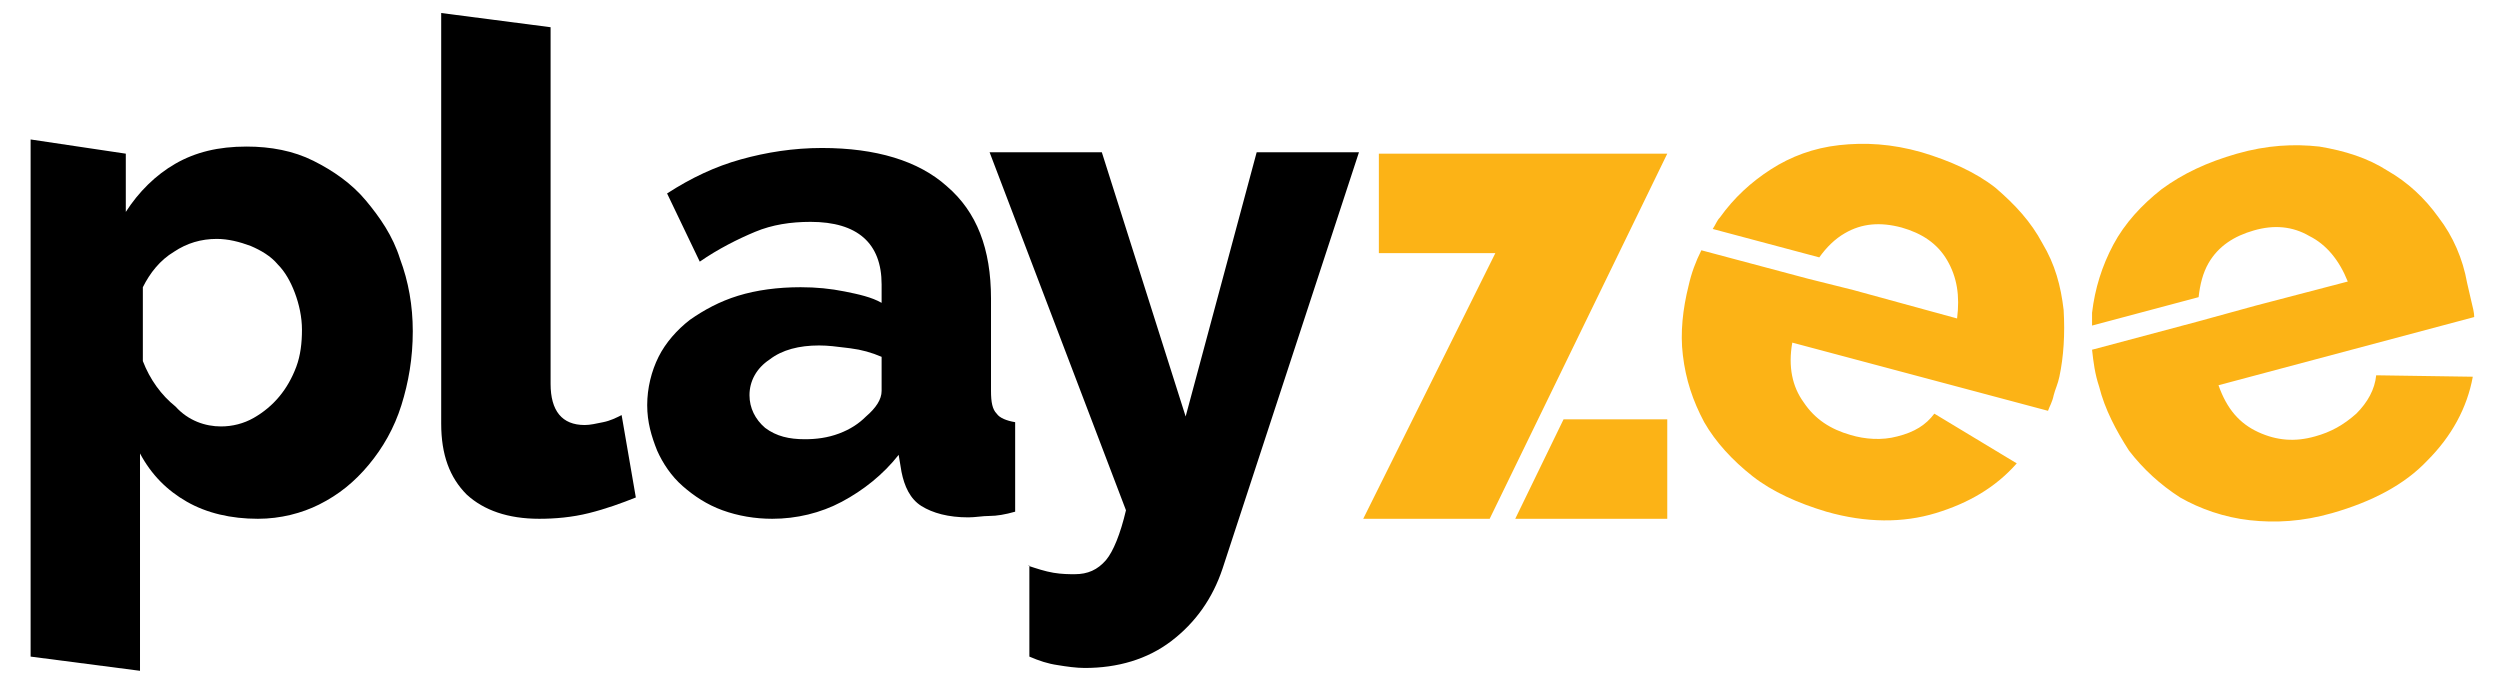 <svg width="490" height="132" viewBox="0 0 490 132" fill="none" xmlns="http://www.w3.org/2000/svg">
<path fill-rule="evenodd" clip-rule="evenodd" d="M36.63 98.341C40.529 100.568 45.263 101.682 50.553 101.682C55.009 101.682 59.185 100.568 62.527 98.898C66.425 96.948 69.488 94.442 72.273 91.101C75.058 87.759 77.285 83.861 78.677 79.406C80.07 74.95 80.905 70.216 80.905 64.926C80.905 59.913 80.07 55.18 78.399 50.724C77.007 46.269 74.501 42.649 71.716 39.308C68.931 35.966 65.311 33.46 61.413 31.511C57.515 29.562 53.059 28.726 48.326 28.726C42.756 28.726 38.301 29.84 34.403 32.068C30.504 34.295 27.163 37.637 24.657 41.535V30.119L6 27.334V128.693L27.441 131.477V88.873C29.669 93.05 32.732 96.113 36.63 98.341ZM49.718 81.912C47.769 83.025 45.541 83.582 43.313 83.582C40.25 83.582 36.909 82.469 34.403 79.684C31.618 77.456 29.39 74.393 27.998 70.773V56.294C29.39 53.509 31.34 51.003 34.124 49.332C36.63 47.661 39.415 46.826 42.478 46.826C44.706 46.826 46.933 47.383 49.161 48.218C51.11 49.054 53.059 50.167 54.452 51.838C55.844 53.231 56.958 55.18 57.793 57.407C58.629 59.635 59.185 62.141 59.185 64.647C59.185 67.153 58.907 69.66 58.072 71.887C57.236 74.115 56.122 76.064 54.73 77.735C53.338 79.406 51.667 80.798 49.718 81.912Z" fill="black"/>
<path d="M86.474 2.551L107.916 5.336V75.229C107.916 80.519 110.143 83.304 114.599 83.304C115.712 83.304 116.826 83.026 118.218 82.747C119.611 82.469 120.725 81.912 121.838 81.355L124.623 97.505C121.838 98.619 118.775 99.733 115.434 100.568C112.092 101.404 108.751 101.682 105.688 101.682C99.562 101.682 94.828 100.011 91.487 96.948C88.145 93.607 86.474 89.152 86.474 83.026V2.551H86.474Z" fill="black"/>
<path fill-rule="evenodd" clip-rule="evenodd" d="M141.609 100.012C144.672 101.125 148.013 101.682 151.355 101.682C156.089 101.682 160.823 100.569 164.999 98.341C169.176 96.113 173.075 93.05 176.138 89.152L176.695 92.493C177.252 95.278 178.365 97.784 180.593 99.176C182.821 100.569 185.884 101.404 189.782 101.404C190.478 101.404 191.174 101.334 191.871 101.265C192.567 101.195 193.263 101.125 193.959 101.125C195.351 101.125 197.022 100.847 198.971 100.29V82.747C197.3 82.469 195.908 81.912 195.351 81.076C194.516 80.241 194.237 78.849 194.237 76.621V58.521C194.237 48.775 191.453 41.535 185.605 36.523C180.036 31.511 171.682 29.005 161.101 29.005C155.532 29.005 150.241 29.84 145.229 31.233C140.217 32.625 135.483 34.852 130.749 37.916L137.154 51.282C140.774 48.775 144.672 46.826 148.013 45.434C151.355 44.042 154.975 43.485 158.873 43.485C168.062 43.485 172.796 47.662 172.796 55.737V59.357C170.847 58.243 168.341 57.686 165.556 57.129C162.772 56.572 159.987 56.294 156.924 56.294C152.469 56.294 148.292 56.851 144.672 57.965C141.052 59.078 137.989 60.749 135.204 62.698C132.698 64.647 130.471 67.154 129.078 69.938C127.686 72.723 126.851 76.064 126.851 79.406C126.851 82.747 127.686 85.532 128.8 88.316C129.914 90.823 131.584 93.329 133.812 95.278C136.04 97.227 138.546 98.898 141.609 100.012ZM169.733 81.633C168.341 83.026 166.67 84.139 164.442 84.975C162.215 85.81 159.987 86.089 157.759 86.089C154.696 86.089 152.19 85.532 149.963 83.861C148.013 82.19 146.9 79.963 146.9 77.457C146.9 74.672 148.292 72.166 150.798 70.495C153.304 68.546 156.646 67.71 160.544 67.71C162.274 67.71 164.004 67.93 165.928 68.174C166.172 68.205 166.419 68.236 166.67 68.267C168.898 68.546 170.847 69.103 172.796 69.938V76.621C172.796 78.292 171.682 79.963 169.733 81.633Z" fill="black"/>
<path d="M201.477 110.872C203.148 111.428 204.819 111.985 206.49 112.264C208.16 112.542 209.553 112.542 210.666 112.542C213.173 112.542 215.122 111.707 216.793 109.758C218.185 108.087 219.577 104.745 220.691 100.012L193.959 29.84H215.957L232.386 81.633L246.309 29.84H266.358L239.626 111.428C237.677 117.276 234.335 122.01 229.602 125.63C224.868 129.25 219.02 130.921 212.616 130.921C210.945 130.921 208.996 130.642 207.325 130.364C205.376 130.085 203.705 129.528 201.756 128.693V110.872H201.477Z" fill="black"/>
<path d="M326.505 30.119H302.836H270.256V49.611H293.09L267.193 101.682H278.61H291.419H291.976L326.783 30.119H326.505Z" fill="#FCB316"/>
<path d="M306.456 82.19L296.988 101.682H326.783V82.19H306.456Z" fill="#FCB316"/>
<path d="M404.473 60.749C403.916 56.015 402.802 51.838 400.296 47.661C398.069 43.484 395.006 40.143 391.107 36.801C387.209 33.738 382.196 31.511 376.627 29.84C370.78 28.169 365.489 27.891 360.477 28.448C355.464 29.005 351.009 30.675 347.111 33.181C343.212 35.688 339.871 38.751 337.086 42.649C336.529 43.206 336.251 44.041 335.694 44.877L356.578 50.446C357.971 48.497 359.641 46.826 361.591 45.712C364.932 43.763 368.552 43.484 372.729 44.598C376.627 45.712 379.69 47.661 381.64 51.003C383.589 54.344 384.146 57.964 383.589 62.419L363.261 56.85L354.351 54.623L333.466 49.053C332.352 51.281 331.517 53.509 330.96 56.015C329.846 60.47 329.289 65.204 329.846 69.659C330.403 74.393 331.796 78.57 334.023 82.747C336.251 86.645 339.592 90.265 343.491 93.328C347.389 96.391 352.401 98.619 357.971 100.29C365.767 102.517 373.007 102.517 379.412 100.568C385.816 98.619 391.107 95.556 395.284 90.822L379.133 81.076C377.463 83.304 375.235 84.696 371.894 85.531C368.83 86.367 365.489 86.088 362.704 85.253C358.806 84.139 355.743 82.19 353.515 78.849C351.288 75.785 350.452 71.887 351.288 67.153L401.41 80.519C401.688 79.684 402.245 78.849 402.524 77.456C402.802 76.342 403.359 75.229 403.638 73.836C404.473 69.938 404.752 65.483 404.473 60.749Z" fill="#FCB316"/>
<path d="M477.986 42.649C475.201 38.751 471.86 35.688 467.961 33.46C464.063 30.954 459.608 29.562 454.595 28.727C449.583 28.17 444.293 28.448 438.445 30.119C432.597 31.79 427.864 34.017 423.687 37.08C419.788 40.143 416.447 43.763 414.219 47.94C411.991 52.117 410.599 56.572 410.042 61.306C410.042 62.141 410.042 62.977 410.042 63.812L430.927 58.243C431.205 55.737 431.762 53.509 432.876 51.56C434.825 48.218 437.888 46.269 441.786 45.156C445.685 44.042 449.305 44.32 452.646 46.269C455.988 47.94 458.494 51.003 460.165 55.18L442.065 59.914L430.927 62.977L410.042 68.546C410.321 71.052 410.599 73.28 411.435 75.786C412.548 80.241 414.776 84.418 417.282 88.316C420.067 91.936 423.408 94.999 427.307 97.505C431.205 99.733 435.939 101.404 440.951 101.961C445.963 102.518 451.254 102.239 457.102 100.569C464.898 98.341 471.303 94.999 475.758 90.266C480.492 85.532 483.555 79.963 484.669 73.837L465.734 73.558C465.455 76.343 464.063 78.849 461.835 81.076C459.329 83.304 456.823 84.697 453.76 85.532C449.862 86.646 446.242 86.367 442.622 84.697C439.002 83.026 436.496 80.241 434.825 75.507L484.947 62.141C484.947 61.306 484.669 60.192 484.39 59.078C484.112 57.965 483.834 56.572 483.555 55.458C482.72 50.725 480.771 46.269 477.986 42.649Z" fill="#FCB316"/>
</svg>
